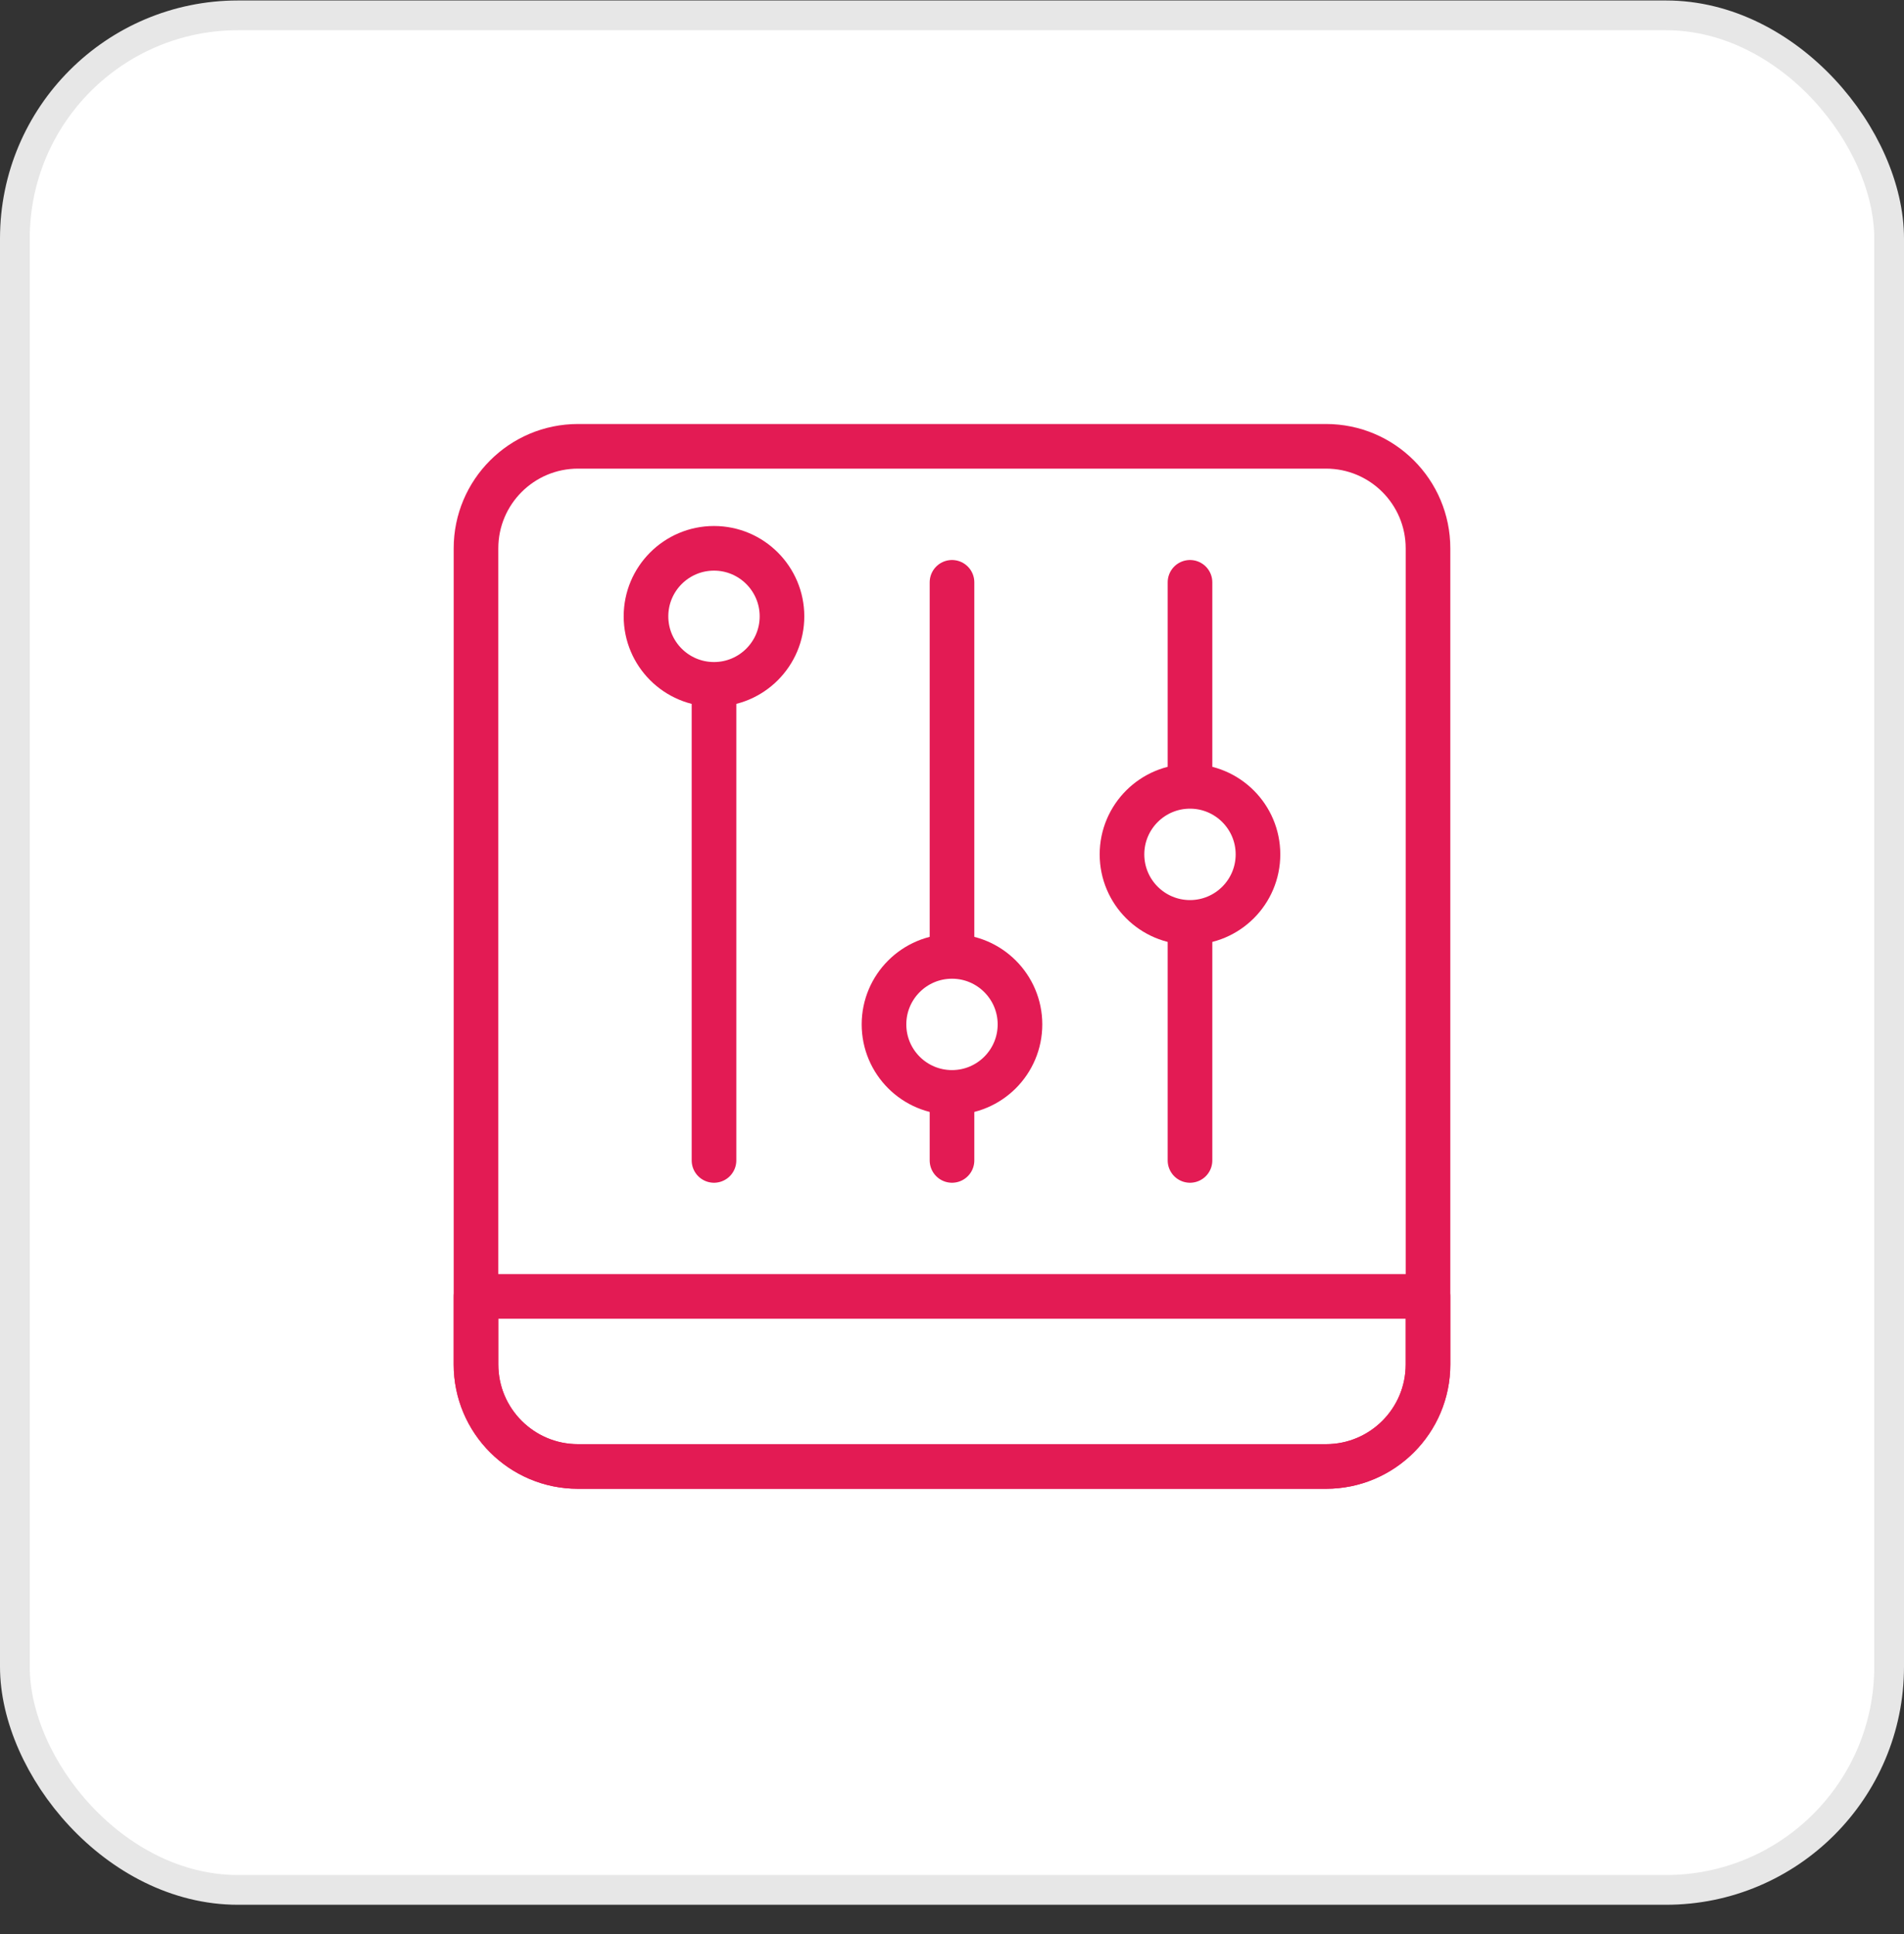 <?xml version="1.0" encoding="UTF-8"?> <svg xmlns="http://www.w3.org/2000/svg" width="64" height="65" viewBox="0 0 64 65" fill="none"><rect x="0" y="0" width="64" height="65" fill="#333333" stroke="none"/><rect x="0.5" y="0.516" width="63" height="63" rx="7.5" fill="white"></rect><rect x="0.5" y="0.516" width="63" height="63" rx="7.5" stroke="#E7E7E7"></rect><path fill-rule="evenodd" clip-rule="evenodd" d="M48 18.429C48 16.536 46.465 15 44.571 15H19.429C17.535 15 16 16.536 16 18.429V43.571H48V18.429Z" fill="white"></path><path fill-rule="evenodd" clip-rule="evenodd" d="M48 18.429C48 16.536 46.465 15 44.571 15H19.429C17.535 15 16 16.536 16 18.429V45.857C16 47.75 17.535 49.286 19.429 49.286H44.571C46.465 49.286 48 47.75 48 45.857V18.429Z" stroke="#E31B54" stroke-width="1.5" stroke-linecap="round" stroke-linejoin="round"></path><path d="M32 39V19.571" stroke="#E31B54" stroke-width="1.5" stroke-linecap="round" stroke-linejoin="round"></path><path d="M24 39V19.571" stroke="#E31B54" stroke-width="1.5" stroke-linecap="round" stroke-linejoin="round"></path><path d="M40 39V19.571" stroke="#E31B54" stroke-width="1.5" stroke-linecap="round" stroke-linejoin="round"></path><path fill-rule="evenodd" clip-rule="evenodd" d="M26.285 20.714C26.285 19.453 25.261 18.428 24 18.428C22.738 18.428 21.714 19.453 21.714 20.714C21.714 21.977 22.738 23 24 23C25.261 23 26.285 21.977 26.285 20.714Z" fill="white" stroke="#E31B54" stroke-width="1.5" stroke-linecap="round" stroke-linejoin="round"></path><path fill-rule="evenodd" clip-rule="evenodd" d="M34.285 34.428C34.285 33.167 33.261 32.143 32 32.143C30.738 32.143 29.714 33.167 29.714 34.428C29.714 35.691 30.738 36.714 32 36.714C33.261 36.714 34.285 35.691 34.285 34.428Z" fill="white" stroke="#E31B54" stroke-width="1.5" stroke-linecap="round" stroke-linejoin="round"></path><path fill-rule="evenodd" clip-rule="evenodd" d="M42.285 28.714C42.285 27.453 41.261 26.428 40 26.428C38.738 26.428 37.714 27.453 37.714 28.714C37.714 29.977 38.738 31 40 31C41.261 31 42.285 29.977 42.285 28.714Z" fill="white" stroke="#E31B54" stroke-width="1.5" stroke-linecap="round" stroke-linejoin="round"></path><path fill-rule="evenodd" clip-rule="evenodd" d="M16 43.571V45.857C16 47.75 17.535 49.286 19.429 49.286H44.571C46.465 49.286 48 47.75 48 45.857V43.571H16Z" stroke="#E31B54" stroke-width="1.5" stroke-linecap="round" stroke-linejoin="round"></path></svg> 
